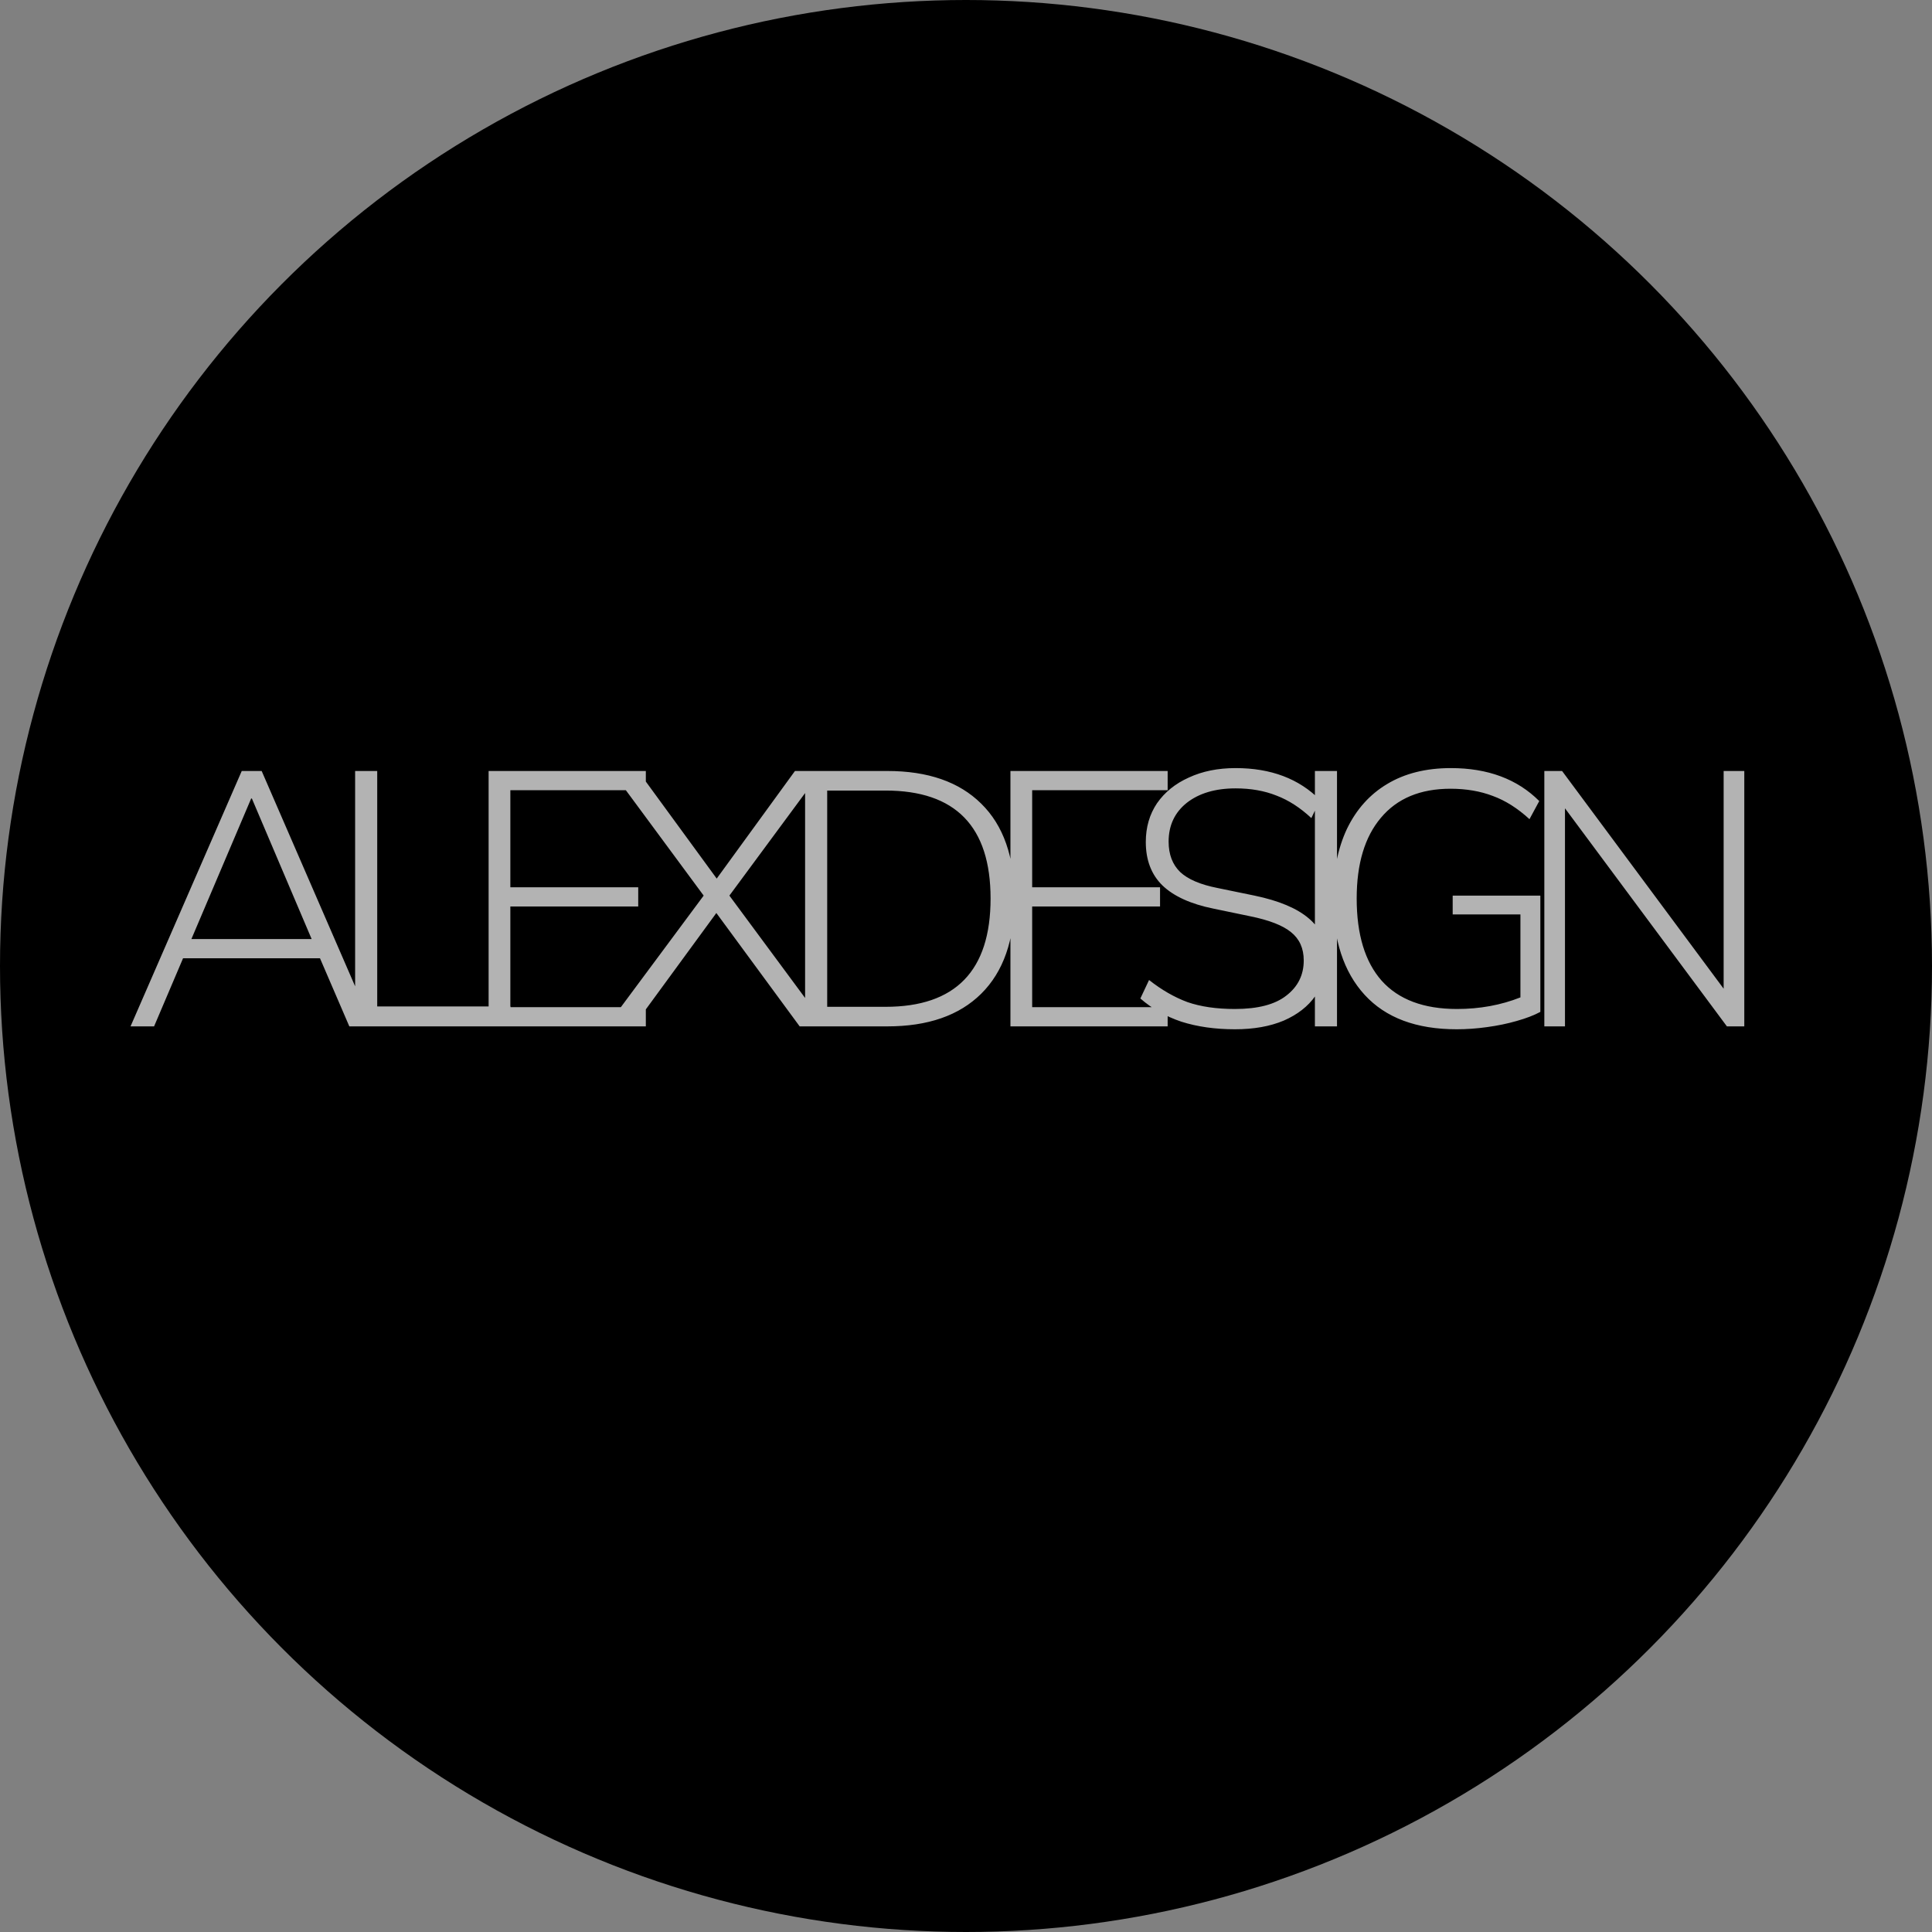 <?xml version="1.0" encoding="UTF-8"?> <svg xmlns="http://www.w3.org/2000/svg" width="32" height="32" viewBox="0 0 32 32" fill="none"><rect x="0" y="0" width="32" height="32" fill="#808080" stroke="none"/> <circle cx="16" cy="16" r="16" fill="black"></circle> <path opacity="0.7" d="M2.162 17L4.004 12.77H4.334L6.17 17H5.786L5.3 15.872H3.032L2.552 17H2.162ZM4.16 13.226L3.17 15.554H5.162L4.172 13.226H4.16ZM5.882 17V12.77H6.248V16.67H8.456V17H5.882ZM8.093 17V12.77H10.697V13.088H8.453V14.696H10.571V15.014H8.453V16.682H10.697V17H8.093ZM10.047 17L11.655 14.834L10.131 12.77H10.569L11.871 14.552L13.167 12.77H13.605L12.081 14.834L13.683 17H13.245L11.865 15.122L10.491 17H10.047ZM13.335 17V12.77H14.697C15.369 12.77 15.887 12.95 16.251 13.31C16.619 13.67 16.803 14.194 16.803 14.882C16.803 15.57 16.619 16.096 16.251 16.46C15.887 16.82 15.369 17 14.697 17H13.335ZM13.701 16.676H14.667C15.827 16.676 16.407 16.078 16.407 14.882C16.407 13.69 15.827 13.094 14.667 13.094H13.701V16.676ZM16.736 17V12.77H19.34V13.088H17.096V14.696H19.214V15.014H17.096V16.682H19.34V17H16.736ZM20.454 17.048C20.126 17.048 19.83 17.006 19.566 16.922C19.306 16.834 19.08 16.706 18.888 16.538L19.032 16.232C19.24 16.396 19.452 16.518 19.668 16.598C19.888 16.674 20.15 16.712 20.454 16.712C20.834 16.712 21.118 16.638 21.306 16.49C21.498 16.342 21.594 16.148 21.594 15.908C21.594 15.708 21.524 15.552 21.384 15.44C21.248 15.328 21.022 15.24 20.706 15.176L20.1 15.05C19.724 14.974 19.442 14.846 19.254 14.666C19.07 14.486 18.978 14.246 18.978 13.946C18.978 13.702 19.04 13.488 19.164 13.304C19.292 13.12 19.468 12.978 19.692 12.878C19.916 12.774 20.174 12.722 20.466 12.722C21.05 12.722 21.516 12.898 21.864 13.25L21.72 13.55C21.536 13.378 21.344 13.254 21.144 13.178C20.944 13.098 20.718 13.058 20.466 13.058C20.13 13.058 19.86 13.138 19.656 13.298C19.456 13.458 19.356 13.672 19.356 13.94C19.356 14.152 19.42 14.32 19.548 14.444C19.676 14.564 19.882 14.652 20.166 14.708L20.778 14.834C21.182 14.918 21.482 15.044 21.678 15.212C21.874 15.376 21.972 15.602 21.972 15.89C21.972 16.118 21.91 16.32 21.786 16.496C21.666 16.668 21.492 16.804 21.264 16.904C21.036 17 20.766 17.048 20.454 17.048ZM21.779 17V12.77H22.145V17H21.779ZM24.127 17.048C23.459 17.048 22.951 16.858 22.603 16.478C22.255 16.098 22.081 15.566 22.081 14.882C22.081 14.438 22.157 14.054 22.309 13.73C22.465 13.406 22.687 13.158 22.975 12.986C23.267 12.81 23.619 12.722 24.031 12.722C24.643 12.722 25.131 12.904 25.495 13.268L25.333 13.568C25.137 13.388 24.935 13.26 24.727 13.184C24.519 13.104 24.285 13.064 24.025 13.064C23.525 13.064 23.141 13.224 22.873 13.544C22.605 13.86 22.471 14.306 22.471 14.882C22.471 15.478 22.609 15.932 22.885 16.244C23.165 16.556 23.581 16.712 24.133 16.712C24.509 16.712 24.859 16.648 25.183 16.52V15.146H24.061V14.834H25.513V16.76C25.409 16.816 25.279 16.866 25.123 16.91C24.971 16.954 24.807 16.988 24.631 17.012C24.459 17.036 24.291 17.048 24.127 17.048ZM25.579 17V12.77H25.873L28.549 16.376V12.77H28.891V17H28.603L25.921 13.388V17H25.579Z" fill="white"></path> </svg> 